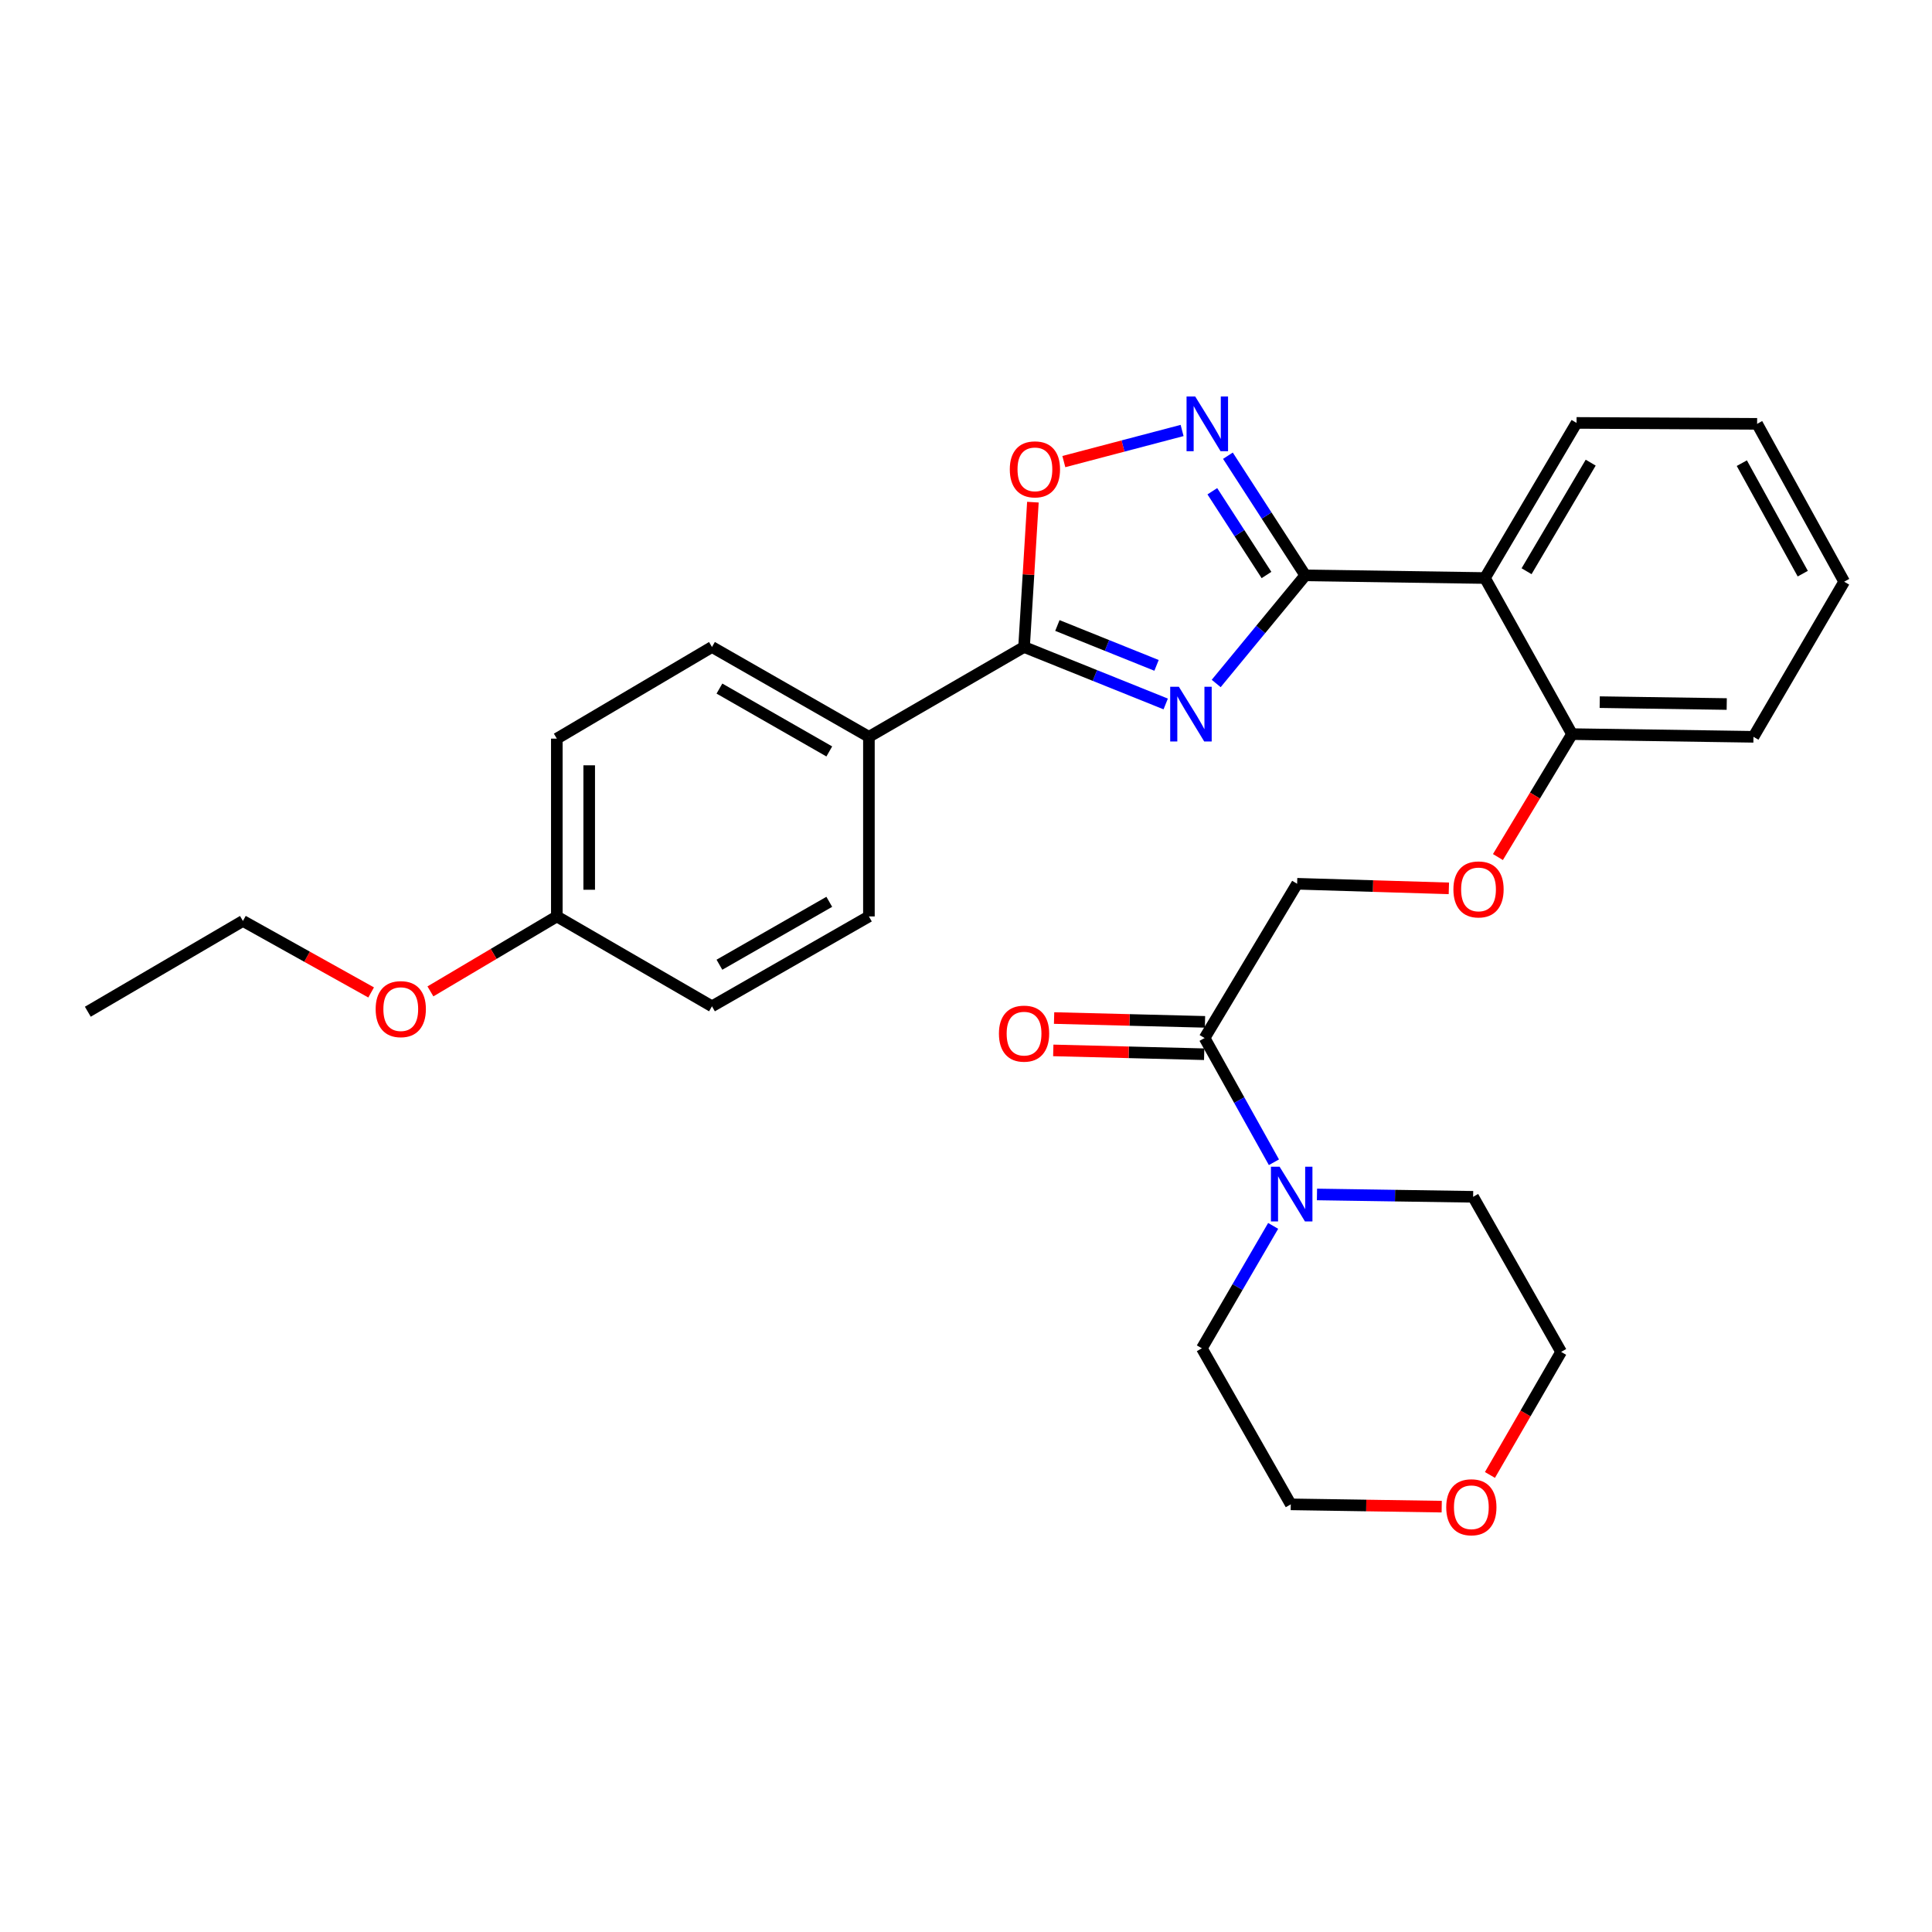 <?xml version='1.0' encoding='iso-8859-1'?>
<svg version='1.1' baseProfile='full'
              xmlns='http://www.w3.org/2000/svg'
                      xmlns:rdkit='http://www.rdkit.org/xml'
                      xmlns:xlink='http://www.w3.org/1999/xlink'
                  xml:space='preserve'
width='1000px' height='1000px' viewBox='0 0 1000 1000'>
<!-- END OF HEADER -->
<rect style='opacity:1.0;fill:#FFFFFF;stroke:none' width='1000' height='1000' x='0' y='0'> </rect>
<path class='bond-0' d='M 629.501,353.768 L 652.558,325.788' style='fill:none;fill-rule:evenodd;stroke:#0000FF;stroke-width:6px;stroke-linecap:butt;stroke-linejoin:miter;stroke-opacity:1' />
<path class='bond-0' d='M 652.558,325.788 L 675.615,297.808' style='fill:none;fill-rule:evenodd;stroke:#000000;stroke-width:6px;stroke-linecap:butt;stroke-linejoin:miter;stroke-opacity:1' />
<path class='bond-2' d='M 603.367,364.369 L 566.707,349.627' style='fill:none;fill-rule:evenodd;stroke:#0000FF;stroke-width:6px;stroke-linecap:butt;stroke-linejoin:miter;stroke-opacity:1' />
<path class='bond-2' d='M 566.707,349.627 L 530.047,334.885' style='fill:none;fill-rule:evenodd;stroke:#000000;stroke-width:6px;stroke-linecap:butt;stroke-linejoin:miter;stroke-opacity:1' />
<path class='bond-2' d='M 598.622,344.397 L 572.96,334.078' style='fill:none;fill-rule:evenodd;stroke:#0000FF;stroke-width:6px;stroke-linecap:butt;stroke-linejoin:miter;stroke-opacity:1' />
<path class='bond-2' d='M 572.96,334.078 L 547.298,323.758' style='fill:none;fill-rule:evenodd;stroke:#000000;stroke-width:6px;stroke-linecap:butt;stroke-linejoin:miter;stroke-opacity:1' />
<path class='bond-1' d='M 675.615,297.808 L 655.59,266.843' style='fill:none;fill-rule:evenodd;stroke:#000000;stroke-width:6px;stroke-linecap:butt;stroke-linejoin:miter;stroke-opacity:1' />
<path class='bond-1' d='M 655.59,266.843 L 635.565,235.877' style='fill:none;fill-rule:evenodd;stroke:#0000FF;stroke-width:6px;stroke-linecap:butt;stroke-linejoin:miter;stroke-opacity:1' />
<path class='bond-1' d='M 655.534,297.62 L 641.517,275.944' style='fill:none;fill-rule:evenodd;stroke:#000000;stroke-width:6px;stroke-linecap:butt;stroke-linejoin:miter;stroke-opacity:1' />
<path class='bond-1' d='M 641.517,275.944 L 627.499,254.267' style='fill:none;fill-rule:evenodd;stroke:#0000FF;stroke-width:6px;stroke-linecap:butt;stroke-linejoin:miter;stroke-opacity:1' />
<path class='bond-3' d='M 675.615,297.808 L 768.604,299.186' style='fill:none;fill-rule:evenodd;stroke:#000000;stroke-width:6px;stroke-linecap:butt;stroke-linejoin:miter;stroke-opacity:1' />
<path class='bond-29' d='M 611.851,222.814 L 581.246,230.865' style='fill:none;fill-rule:evenodd;stroke:#0000FF;stroke-width:6px;stroke-linecap:butt;stroke-linejoin:miter;stroke-opacity:1' />
<path class='bond-29' d='M 581.246,230.865 L 550.64,238.917' style='fill:none;fill-rule:evenodd;stroke:#FF0000;stroke-width:6px;stroke-linecap:butt;stroke-linejoin:miter;stroke-opacity:1' />
<path class='bond-4' d='M 530.047,334.885 L 532.337,297.402' style='fill:none;fill-rule:evenodd;stroke:#000000;stroke-width:6px;stroke-linecap:butt;stroke-linejoin:miter;stroke-opacity:1' />
<path class='bond-4' d='M 532.337,297.402 L 534.628,259.92' style='fill:none;fill-rule:evenodd;stroke:#FF0000;stroke-width:6px;stroke-linecap:butt;stroke-linejoin:miter;stroke-opacity:1' />
<path class='bond-7' d='M 530.047,334.885 L 449.748,381.375' style='fill:none;fill-rule:evenodd;stroke:#000000;stroke-width:6px;stroke-linecap:butt;stroke-linejoin:miter;stroke-opacity:1' />
<path class='bond-8' d='M 768.604,299.186 L 813.679,379.978' style='fill:none;fill-rule:evenodd;stroke:#000000;stroke-width:6px;stroke-linecap:butt;stroke-linejoin:miter;stroke-opacity:1' />
<path class='bond-18' d='M 768.604,299.186 L 816.025,218.898' style='fill:none;fill-rule:evenodd;stroke:#000000;stroke-width:6px;stroke-linecap:butt;stroke-linejoin:miter;stroke-opacity:1' />
<path class='bond-18' d='M 790.148,295.666 L 823.343,239.464' style='fill:none;fill-rule:evenodd;stroke:#000000;stroke-width:6px;stroke-linecap:butt;stroke-linejoin:miter;stroke-opacity:1' />
<path class='bond-5' d='M 623.492,537.288 L 671.388,457.437' style='fill:none;fill-rule:evenodd;stroke:#000000;stroke-width:6px;stroke-linecap:butt;stroke-linejoin:miter;stroke-opacity:1' />
<path class='bond-6' d='M 623.492,537.288 L 641.436,569.434' style='fill:none;fill-rule:evenodd;stroke:#000000;stroke-width:6px;stroke-linecap:butt;stroke-linejoin:miter;stroke-opacity:1' />
<path class='bond-6' d='M 641.436,569.434 L 659.381,601.579' style='fill:none;fill-rule:evenodd;stroke:#0000FF;stroke-width:6px;stroke-linecap:butt;stroke-linejoin:miter;stroke-opacity:1' />
<path class='bond-11' d='M 623.704,528.911 L 584.65,527.922' style='fill:none;fill-rule:evenodd;stroke:#000000;stroke-width:6px;stroke-linecap:butt;stroke-linejoin:miter;stroke-opacity:1' />
<path class='bond-11' d='M 584.65,527.922 L 545.596,526.934' style='fill:none;fill-rule:evenodd;stroke:#FF0000;stroke-width:6px;stroke-linecap:butt;stroke-linejoin:miter;stroke-opacity:1' />
<path class='bond-11' d='M 623.28,545.665 L 584.226,544.677' style='fill:none;fill-rule:evenodd;stroke:#000000;stroke-width:6px;stroke-linecap:butt;stroke-linejoin:miter;stroke-opacity:1' />
<path class='bond-11' d='M 584.226,544.677 L 545.172,543.688' style='fill:none;fill-rule:evenodd;stroke:#FF0000;stroke-width:6px;stroke-linecap:butt;stroke-linejoin:miter;stroke-opacity:1' />
<path class='bond-19' d='M 658.983,634.521 L 640.53,666.203' style='fill:none;fill-rule:evenodd;stroke:#0000FF;stroke-width:6px;stroke-linecap:butt;stroke-linejoin:miter;stroke-opacity:1' />
<path class='bond-19' d='M 640.53,666.203 L 622.077,697.884' style='fill:none;fill-rule:evenodd;stroke:#000000;stroke-width:6px;stroke-linecap:butt;stroke-linejoin:miter;stroke-opacity:1' />
<path class='bond-20' d='M 681.664,618.249 L 722.076,618.858' style='fill:none;fill-rule:evenodd;stroke:#0000FF;stroke-width:6px;stroke-linecap:butt;stroke-linejoin:miter;stroke-opacity:1' />
<path class='bond-20' d='M 722.076,618.858 L 762.487,619.467' style='fill:none;fill-rule:evenodd;stroke:#000000;stroke-width:6px;stroke-linecap:butt;stroke-linejoin:miter;stroke-opacity:1' />
<path class='bond-13' d='M 449.748,381.375 L 368.519,334.885' style='fill:none;fill-rule:evenodd;stroke:#000000;stroke-width:6px;stroke-linecap:butt;stroke-linejoin:miter;stroke-opacity:1' />
<path class='bond-13' d='M 429.239,388.947 L 372.378,356.404' style='fill:none;fill-rule:evenodd;stroke:#000000;stroke-width:6px;stroke-linecap:butt;stroke-linejoin:miter;stroke-opacity:1' />
<path class='bond-14' d='M 449.748,381.375 L 449.748,474.345' style='fill:none;fill-rule:evenodd;stroke:#000000;stroke-width:6px;stroke-linecap:butt;stroke-linejoin:miter;stroke-opacity:1' />
<path class='bond-9' d='M 813.679,379.978 L 794.502,411.795' style='fill:none;fill-rule:evenodd;stroke:#000000;stroke-width:6px;stroke-linecap:butt;stroke-linejoin:miter;stroke-opacity:1' />
<path class='bond-9' d='M 794.502,411.795 L 775.324,443.613' style='fill:none;fill-rule:evenodd;stroke:#FF0000;stroke-width:6px;stroke-linecap:butt;stroke-linejoin:miter;stroke-opacity:1' />
<path class='bond-24' d='M 813.679,379.978 L 907.59,381.375' style='fill:none;fill-rule:evenodd;stroke:#000000;stroke-width:6px;stroke-linecap:butt;stroke-linejoin:miter;stroke-opacity:1' />
<path class='bond-24' d='M 828.015,363.43 L 893.753,364.407' style='fill:none;fill-rule:evenodd;stroke:#000000;stroke-width:6px;stroke-linecap:butt;stroke-linejoin:miter;stroke-opacity:1' />
<path class='bond-10' d='M 749.932,459.812 L 710.66,458.624' style='fill:none;fill-rule:evenodd;stroke:#FF0000;stroke-width:6px;stroke-linecap:butt;stroke-linejoin:miter;stroke-opacity:1' />
<path class='bond-10' d='M 710.66,458.624 L 671.388,457.437' style='fill:none;fill-rule:evenodd;stroke:#000000;stroke-width:6px;stroke-linecap:butt;stroke-linejoin:miter;stroke-opacity:1' />
<path class='bond-12' d='M 771.191,763.433 L 789.614,731.585' style='fill:none;fill-rule:evenodd;stroke:#FF0000;stroke-width:6px;stroke-linecap:butt;stroke-linejoin:miter;stroke-opacity:1' />
<path class='bond-12' d='M 789.614,731.585 L 808.037,699.737' style='fill:none;fill-rule:evenodd;stroke:#000000;stroke-width:6px;stroke-linecap:butt;stroke-linejoin:miter;stroke-opacity:1' />
<path class='bond-32' d='M 746.228,779.839 L 707.165,779.244' style='fill:none;fill-rule:evenodd;stroke:#FF0000;stroke-width:6px;stroke-linecap:butt;stroke-linejoin:miter;stroke-opacity:1' />
<path class='bond-32' d='M 707.165,779.244 L 668.101,778.648' style='fill:none;fill-rule:evenodd;stroke:#000000;stroke-width:6px;stroke-linecap:butt;stroke-linejoin:miter;stroke-opacity:1' />
<path class='bond-16' d='M 368.519,334.885 L 288.212,382.315' style='fill:none;fill-rule:evenodd;stroke:#000000;stroke-width:6px;stroke-linecap:butt;stroke-linejoin:miter;stroke-opacity:1' />
<path class='bond-17' d='M 449.748,474.345 L 368.519,520.863' style='fill:none;fill-rule:evenodd;stroke:#000000;stroke-width:6px;stroke-linecap:butt;stroke-linejoin:miter;stroke-opacity:1' />
<path class='bond-17' d='M 429.235,466.779 L 372.375,499.342' style='fill:none;fill-rule:evenodd;stroke:#000000;stroke-width:6px;stroke-linecap:butt;stroke-linejoin:miter;stroke-opacity:1' />
<path class='bond-15' d='M 288.212,474.345 L 368.519,520.863' style='fill:none;fill-rule:evenodd;stroke:#000000;stroke-width:6px;stroke-linecap:butt;stroke-linejoin:miter;stroke-opacity:1' />
<path class='bond-21' d='M 288.212,474.345 L 255.499,493.743' style='fill:none;fill-rule:evenodd;stroke:#000000;stroke-width:6px;stroke-linecap:butt;stroke-linejoin:miter;stroke-opacity:1' />
<path class='bond-21' d='M 255.499,493.743 L 222.786,513.141' style='fill:none;fill-rule:evenodd;stroke:#FF0000;stroke-width:6px;stroke-linecap:butt;stroke-linejoin:miter;stroke-opacity:1' />
<path class='bond-30' d='M 288.212,474.345 L 288.212,382.315' style='fill:none;fill-rule:evenodd;stroke:#000000;stroke-width:6px;stroke-linecap:butt;stroke-linejoin:miter;stroke-opacity:1' />
<path class='bond-30' d='M 304.971,460.541 L 304.971,396.12' style='fill:none;fill-rule:evenodd;stroke:#000000;stroke-width:6px;stroke-linecap:butt;stroke-linejoin:miter;stroke-opacity:1' />
<path class='bond-26' d='M 816.025,218.898 L 909.48,219.382' style='fill:none;fill-rule:evenodd;stroke:#000000;stroke-width:6px;stroke-linecap:butt;stroke-linejoin:miter;stroke-opacity:1' />
<path class='bond-23' d='M 622.077,697.884 L 668.101,778.648' style='fill:none;fill-rule:evenodd;stroke:#000000;stroke-width:6px;stroke-linecap:butt;stroke-linejoin:miter;stroke-opacity:1' />
<path class='bond-22' d='M 762.487,619.467 L 808.037,699.737' style='fill:none;fill-rule:evenodd;stroke:#000000;stroke-width:6px;stroke-linecap:butt;stroke-linejoin:miter;stroke-opacity:1' />
<path class='bond-25' d='M 192.1,513.688 L 158.917,495.185' style='fill:none;fill-rule:evenodd;stroke:#FF0000;stroke-width:6px;stroke-linecap:butt;stroke-linejoin:miter;stroke-opacity:1' />
<path class='bond-25' d='M 158.917,495.185 L 125.734,476.682' style='fill:none;fill-rule:evenodd;stroke:#000000;stroke-width:6px;stroke-linecap:butt;stroke-linejoin:miter;stroke-opacity:1' />
<path class='bond-31' d='M 907.59,381.375 L 954.545,301.086' style='fill:none;fill-rule:evenodd;stroke:#000000;stroke-width:6px;stroke-linecap:butt;stroke-linejoin:miter;stroke-opacity:1' />
<path class='bond-27' d='M 125.734,476.682 L 45.455,523.666' style='fill:none;fill-rule:evenodd;stroke:#000000;stroke-width:6px;stroke-linecap:butt;stroke-linejoin:miter;stroke-opacity:1' />
<path class='bond-28' d='M 909.48,219.382 L 954.545,301.086' style='fill:none;fill-rule:evenodd;stroke:#000000;stroke-width:6px;stroke-linecap:butt;stroke-linejoin:miter;stroke-opacity:1' />
<path class='bond-28' d='M 901.564,239.732 L 933.11,296.925' style='fill:none;fill-rule:evenodd;stroke:#000000;stroke-width:6px;stroke-linecap:butt;stroke-linejoin:miter;stroke-opacity:1' />
<path  class='atom-0' d='M 610.174 355.464
L 619.454 370.464
Q 620.374 371.944, 621.854 374.624
Q 623.334 377.304, 623.414 377.464
L 623.414 355.464
L 627.174 355.464
L 627.174 383.784
L 623.294 383.784
L 613.334 367.384
Q 612.174 365.464, 610.934 363.264
Q 609.734 361.064, 609.374 360.384
L 609.374 383.784
L 605.694 383.784
L 605.694 355.464
L 610.174 355.464
' fill='#0000FF'/>
<path  class='atom-2' d='M 618.638 205.222
L 627.918 220.222
Q 628.838 221.702, 630.318 224.382
Q 631.798 227.062, 631.878 227.222
L 631.878 205.222
L 635.638 205.222
L 635.638 233.542
L 631.758 233.542
L 621.798 217.142
Q 620.638 215.222, 619.398 213.022
Q 618.198 210.822, 617.838 210.142
L 617.838 233.542
L 614.158 233.542
L 614.158 205.222
L 618.638 205.222
' fill='#0000FF'/>
<path  class='atom-5' d='M 522.671 242.935
Q 522.671 236.135, 526.031 232.335
Q 529.391 228.535, 535.671 228.535
Q 541.951 228.535, 545.311 232.335
Q 548.671 236.135, 548.671 242.935
Q 548.671 249.815, 545.271 253.735
Q 541.871 257.615, 535.671 257.615
Q 529.431 257.615, 526.031 253.735
Q 522.671 249.855, 522.671 242.935
M 535.671 254.415
Q 539.991 254.415, 542.311 251.535
Q 544.671 248.615, 544.671 242.935
Q 544.671 237.375, 542.311 234.575
Q 539.991 231.735, 535.671 231.735
Q 531.351 231.735, 528.991 234.535
Q 526.671 237.335, 526.671 242.935
Q 526.671 248.655, 528.991 251.535
Q 531.351 254.415, 535.671 254.415
' fill='#FF0000'/>
<path  class='atom-7' d='M 662.316 603.892
L 671.596 618.892
Q 672.516 620.372, 673.996 623.052
Q 675.476 625.732, 675.556 625.892
L 675.556 603.892
L 679.316 603.892
L 679.316 632.212
L 675.436 632.212
L 665.476 615.812
Q 664.316 613.892, 663.076 611.692
Q 661.876 609.492, 661.516 608.812
L 661.516 632.212
L 657.836 632.212
L 657.836 603.892
L 662.316 603.892
' fill='#0000FF'/>
<path  class='atom-10' d='M 752.28 460.356
Q 752.28 453.556, 755.64 449.756
Q 759 445.956, 765.28 445.956
Q 771.56 445.956, 774.92 449.756
Q 778.28 453.556, 778.28 460.356
Q 778.28 467.236, 774.88 471.156
Q 771.48 475.036, 765.28 475.036
Q 759.04 475.036, 755.64 471.156
Q 752.28 467.276, 752.28 460.356
M 765.28 471.836
Q 769.6 471.836, 771.92 468.956
Q 774.28 466.036, 774.28 460.356
Q 774.28 454.796, 771.92 451.996
Q 769.6 449.156, 765.28 449.156
Q 760.96 449.156, 758.6 451.956
Q 756.28 454.756, 756.28 460.356
Q 756.28 466.076, 758.6 468.956
Q 760.96 471.836, 765.28 471.836
' fill='#FF0000'/>
<path  class='atom-12' d='M 517.047 535.003
Q 517.047 528.203, 520.407 524.403
Q 523.767 520.603, 530.047 520.603
Q 536.327 520.603, 539.687 524.403
Q 543.047 528.203, 543.047 535.003
Q 543.047 541.883, 539.647 545.803
Q 536.247 549.683, 530.047 549.683
Q 523.807 549.683, 520.407 545.803
Q 517.047 541.923, 517.047 535.003
M 530.047 546.483
Q 534.367 546.483, 536.687 543.603
Q 539.047 540.683, 539.047 535.003
Q 539.047 529.443, 536.687 526.643
Q 534.367 523.803, 530.047 523.803
Q 525.727 523.803, 523.367 526.603
Q 521.047 529.403, 521.047 535.003
Q 521.047 540.723, 523.367 543.603
Q 525.727 546.483, 530.047 546.483
' fill='#FF0000'/>
<path  class='atom-13' d='M 748.565 780.153
Q 748.565 773.353, 751.925 769.553
Q 755.285 765.753, 761.565 765.753
Q 767.845 765.753, 771.205 769.553
Q 774.565 773.353, 774.565 780.153
Q 774.565 787.033, 771.165 790.953
Q 767.765 794.833, 761.565 794.833
Q 755.325 794.833, 751.925 790.953
Q 748.565 787.073, 748.565 780.153
M 761.565 791.633
Q 765.885 791.633, 768.205 788.753
Q 770.565 785.833, 770.565 780.153
Q 770.565 774.593, 768.205 771.793
Q 765.885 768.953, 761.565 768.953
Q 757.245 768.953, 754.885 771.753
Q 752.565 774.553, 752.565 780.153
Q 752.565 785.873, 754.885 788.753
Q 757.245 791.633, 761.565 791.633
' fill='#FF0000'/>
<path  class='atom-22' d='M 194.438 522.321
Q 194.438 515.521, 197.798 511.721
Q 201.158 507.921, 207.438 507.921
Q 213.718 507.921, 217.078 511.721
Q 220.438 515.521, 220.438 522.321
Q 220.438 529.201, 217.038 533.121
Q 213.638 537.001, 207.438 537.001
Q 201.198 537.001, 197.798 533.121
Q 194.438 529.241, 194.438 522.321
M 207.438 533.801
Q 211.758 533.801, 214.078 530.921
Q 216.438 528.001, 216.438 522.321
Q 216.438 516.761, 214.078 513.961
Q 211.758 511.121, 207.438 511.121
Q 203.118 511.121, 200.758 513.921
Q 198.438 516.721, 198.438 522.321
Q 198.438 528.041, 200.758 530.921
Q 203.118 533.801, 207.438 533.801
' fill='#FF0000'/>
</svg>
